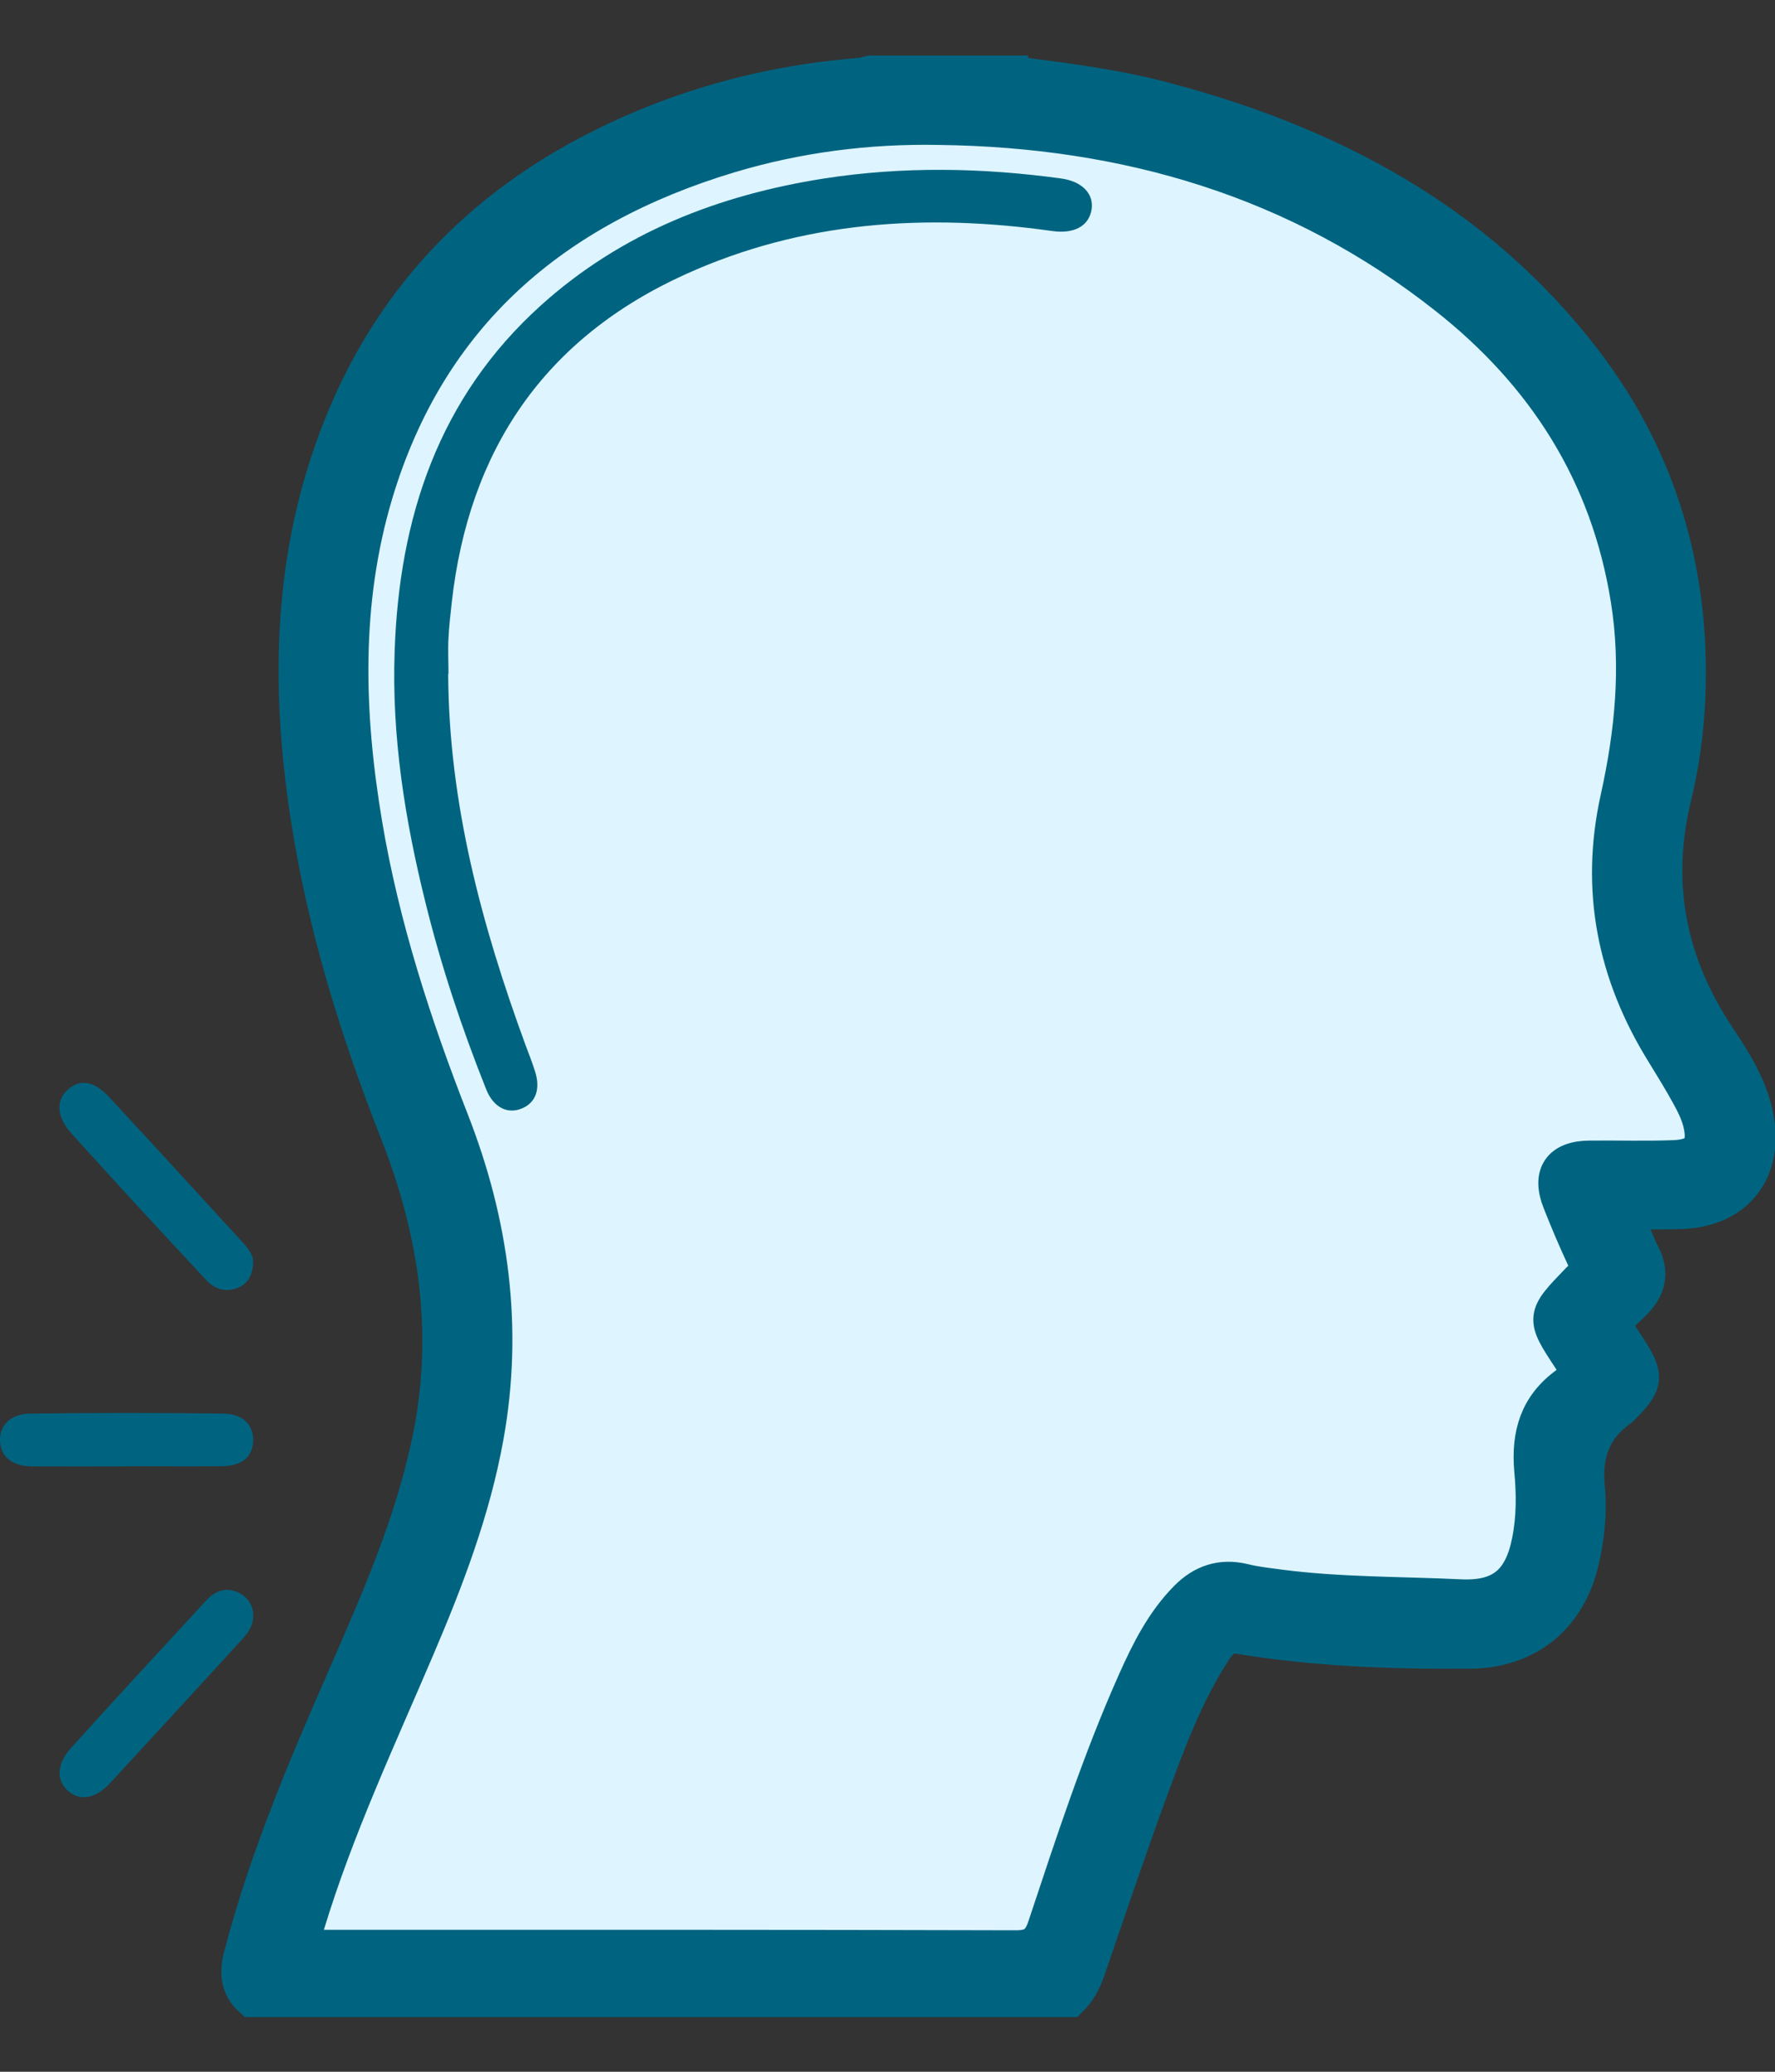 <svg width="24" height="28" viewBox="0 0 24 28" fill="none" xmlns="http://www.w3.org/2000/svg">
<rect x="0" y="0" width="24" height="28" fill="#333333" stroke="none"/>
<path d="M3.665 26.583H14.152L14.759 25.476L15.358 23.741L16.313 21.753H17.018L19.281 21.903L20.513 21.753C20.513 21.753 20.839 21.376 20.864 21.3C20.89 21.224 20.915 20.294 20.966 20.218C21.017 20.142 21.444 18.91 21.444 18.91L21.747 18.457L21.37 17.627L21.747 17.049L21.622 16.031L23.032 15.767L23.332 15.237L23.032 14.408C23.032 14.408 22.526 13.603 22.477 13.428C22.428 13.252 21.999 12.221 21.999 11.969C21.999 11.717 22.05 10.837 22.1 10.661C22.151 10.485 22.503 9.656 22.503 9.656C22.503 9.656 22.426 8.574 22.426 8.424C22.426 8.273 22.302 7.342 22.302 7.342L21.07 4.977L19.636 3.595L18.076 2.816L17.145 2.063L14.759 1.485L11.889 1.36L10.354 1.709C10.354 1.709 8.769 2.116 8.695 2.141C8.621 2.166 7.437 3.047 7.437 3.047L6.155 3.978L5.048 5.714L4.544 7.501L4.241 10.092L4.971 12.456C4.971 12.456 5.776 15.574 5.801 15.65C5.827 15.726 6.404 17.712 6.404 17.712L6.127 19.321C6.127 19.321 5.325 22.087 5.323 22.263C5.321 22.439 3.661 26.59 3.661 26.59L3.665 26.583Z" fill="#DEF5FF"/>
<path d="M13.65 1.004C14.336 1.091 15.021 1.174 15.693 1.347C17.957 1.938 19.949 2.979 21.408 4.876C22.259 5.985 22.722 7.244 22.803 8.65C22.843 9.368 22.788 10.075 22.621 10.765C22.333 11.952 22.551 13.025 23.22 14.029C23.436 14.353 23.643 14.681 23.726 15.072C23.882 15.813 23.467 16.349 22.707 16.361C22.521 16.366 22.335 16.368 22.151 16.361C22 16.355 21.941 16.393 22.017 16.548C22.081 16.677 22.121 16.819 22.189 16.944C22.333 17.21 22.273 17.416 22.06 17.621C21.74 17.928 21.753 17.826 22 18.209C22.257 18.605 22.25 18.686 21.922 19.016C21.916 19.022 21.912 19.029 21.903 19.033C21.531 19.297 21.404 19.653 21.45 20.108C21.482 20.434 21.446 20.769 21.372 21.09C21.196 21.852 20.642 22.299 19.867 22.303C18.827 22.31 17.79 22.274 16.762 22.104C16.588 22.075 16.495 22.163 16.41 22.291C16.023 22.883 15.779 23.544 15.538 24.204C15.244 25.006 14.971 25.817 14.693 26.624C14.643 26.772 14.573 26.903 14.463 27.011H3.407C3.227 26.85 3.216 26.657 3.275 26.433C3.614 25.133 4.135 23.904 4.673 22.678C5.13 21.632 5.591 20.587 5.824 19.458C6.12 18.027 5.917 16.649 5.388 15.305C4.844 13.925 4.406 12.513 4.179 11.042C3.902 9.249 3.938 7.479 4.62 5.771C5.422 3.756 6.908 2.437 8.896 1.654C9.774 1.309 10.686 1.108 11.626 1.032C11.675 1.028 11.723 1.011 11.774 1C12.399 1 13.025 1 13.65 1V1.004ZM12.704 1.709C11.732 1.69 10.777 1.813 9.85 2.092C7.486 2.806 5.792 4.239 5.064 6.667C4.624 8.14 4.668 9.641 4.92 11.142C5.153 12.526 5.583 13.851 6.093 15.153C6.631 16.529 6.825 17.945 6.561 19.412C6.381 20.411 6.021 21.349 5.625 22.276C5.1 23.506 4.533 24.716 4.143 25.999C4.046 26.323 4.052 26.331 4.38 26.331C7.498 26.331 10.617 26.329 13.735 26.338C13.974 26.338 14.073 26.257 14.145 26.037C14.516 24.922 14.88 23.802 15.36 22.727C15.54 22.324 15.737 21.931 16.052 21.611C16.264 21.395 16.512 21.311 16.812 21.382C16.975 21.423 17.145 21.44 17.312 21.463C18.118 21.567 18.929 21.556 19.74 21.594C20.305 21.622 20.582 21.389 20.692 20.83C20.756 20.51 20.754 20.186 20.724 19.869C20.682 19.39 20.796 19.003 21.194 18.717C21.336 18.616 21.342 18.508 21.241 18.353C20.877 17.803 20.883 17.799 21.346 17.318C21.353 17.312 21.357 17.305 21.363 17.301C21.476 17.217 21.486 17.119 21.427 16.99C21.312 16.745 21.207 16.495 21.107 16.243C20.959 15.875 21.101 15.667 21.495 15.665C21.876 15.661 22.255 15.674 22.636 15.659C22.983 15.644 23.086 15.496 23.002 15.159C22.968 15.03 22.907 14.907 22.841 14.789C22.735 14.596 22.619 14.408 22.504 14.221C21.846 13.161 21.615 12.026 21.888 10.794C22.085 9.905 22.174 9.01 22.028 8.1C21.757 6.4 20.893 5.052 19.562 4.004C17.553 2.418 15.231 1.741 12.701 1.709H12.704Z" fill="#006481" stroke="#006481" stroke-width="0.5"/>
<path d="M3.422 21.848C3.422 21.977 3.352 22.07 3.271 22.159C2.679 22.805 2.086 23.452 1.491 24.096C1.292 24.312 1.08 24.346 0.919 24.204C0.759 24.062 0.765 23.84 0.96 23.624C1.565 22.955 2.177 22.292 2.789 21.63C2.905 21.503 3.051 21.444 3.223 21.524C3.356 21.587 3.426 21.698 3.424 21.848H3.422Z" fill="#006481"/>
<path d="M3.424 17.047C3.416 17.246 3.344 17.357 3.204 17.409C3.048 17.466 2.906 17.424 2.789 17.301C2.474 16.961 2.154 16.62 1.841 16.279C1.549 15.961 1.259 15.642 0.969 15.322C0.774 15.108 0.751 14.89 0.903 14.74C1.066 14.579 1.267 14.6 1.473 14.825C2.082 15.481 2.688 16.143 3.293 16.804C3.369 16.887 3.426 16.98 3.422 17.049L3.424 17.047Z" fill="#006481"/>
<path d="M1.724 19.818C1.295 19.818 0.863 19.82 0.433 19.818C0.169 19.816 0.016 19.695 0.001 19.488C-0.016 19.274 0.135 19.109 0.41 19.105C1.28 19.094 2.148 19.094 3.018 19.105C3.295 19.109 3.437 19.27 3.422 19.49C3.407 19.701 3.263 19.814 2.99 19.816C2.569 19.82 2.146 19.816 1.724 19.816V19.818Z" fill="#006481"/>
<path d="M6.06 9.109C6.068 10.851 6.511 12.502 7.105 14.122C7.15 14.24 7.196 14.359 7.234 14.479C7.313 14.723 7.241 14.911 7.046 14.985C6.856 15.059 6.669 14.962 6.574 14.723C6.244 13.897 5.964 13.055 5.751 12.191C5.475 11.08 5.295 9.952 5.336 8.802C5.397 6.995 5.931 5.373 7.315 4.126C8.405 3.144 9.715 2.636 11.144 2.412C12.211 2.247 13.28 2.266 14.347 2.412C14.626 2.45 14.791 2.615 14.76 2.827C14.726 3.055 14.525 3.163 14.232 3.123C12.528 2.882 10.861 2.987 9.273 3.705C7.366 4.567 6.339 6.076 6.108 8.144C6.091 8.303 6.072 8.464 6.064 8.622C6.055 8.783 6.064 8.944 6.064 9.105L6.06 9.109Z" fill="#006481"/>
</svg>
